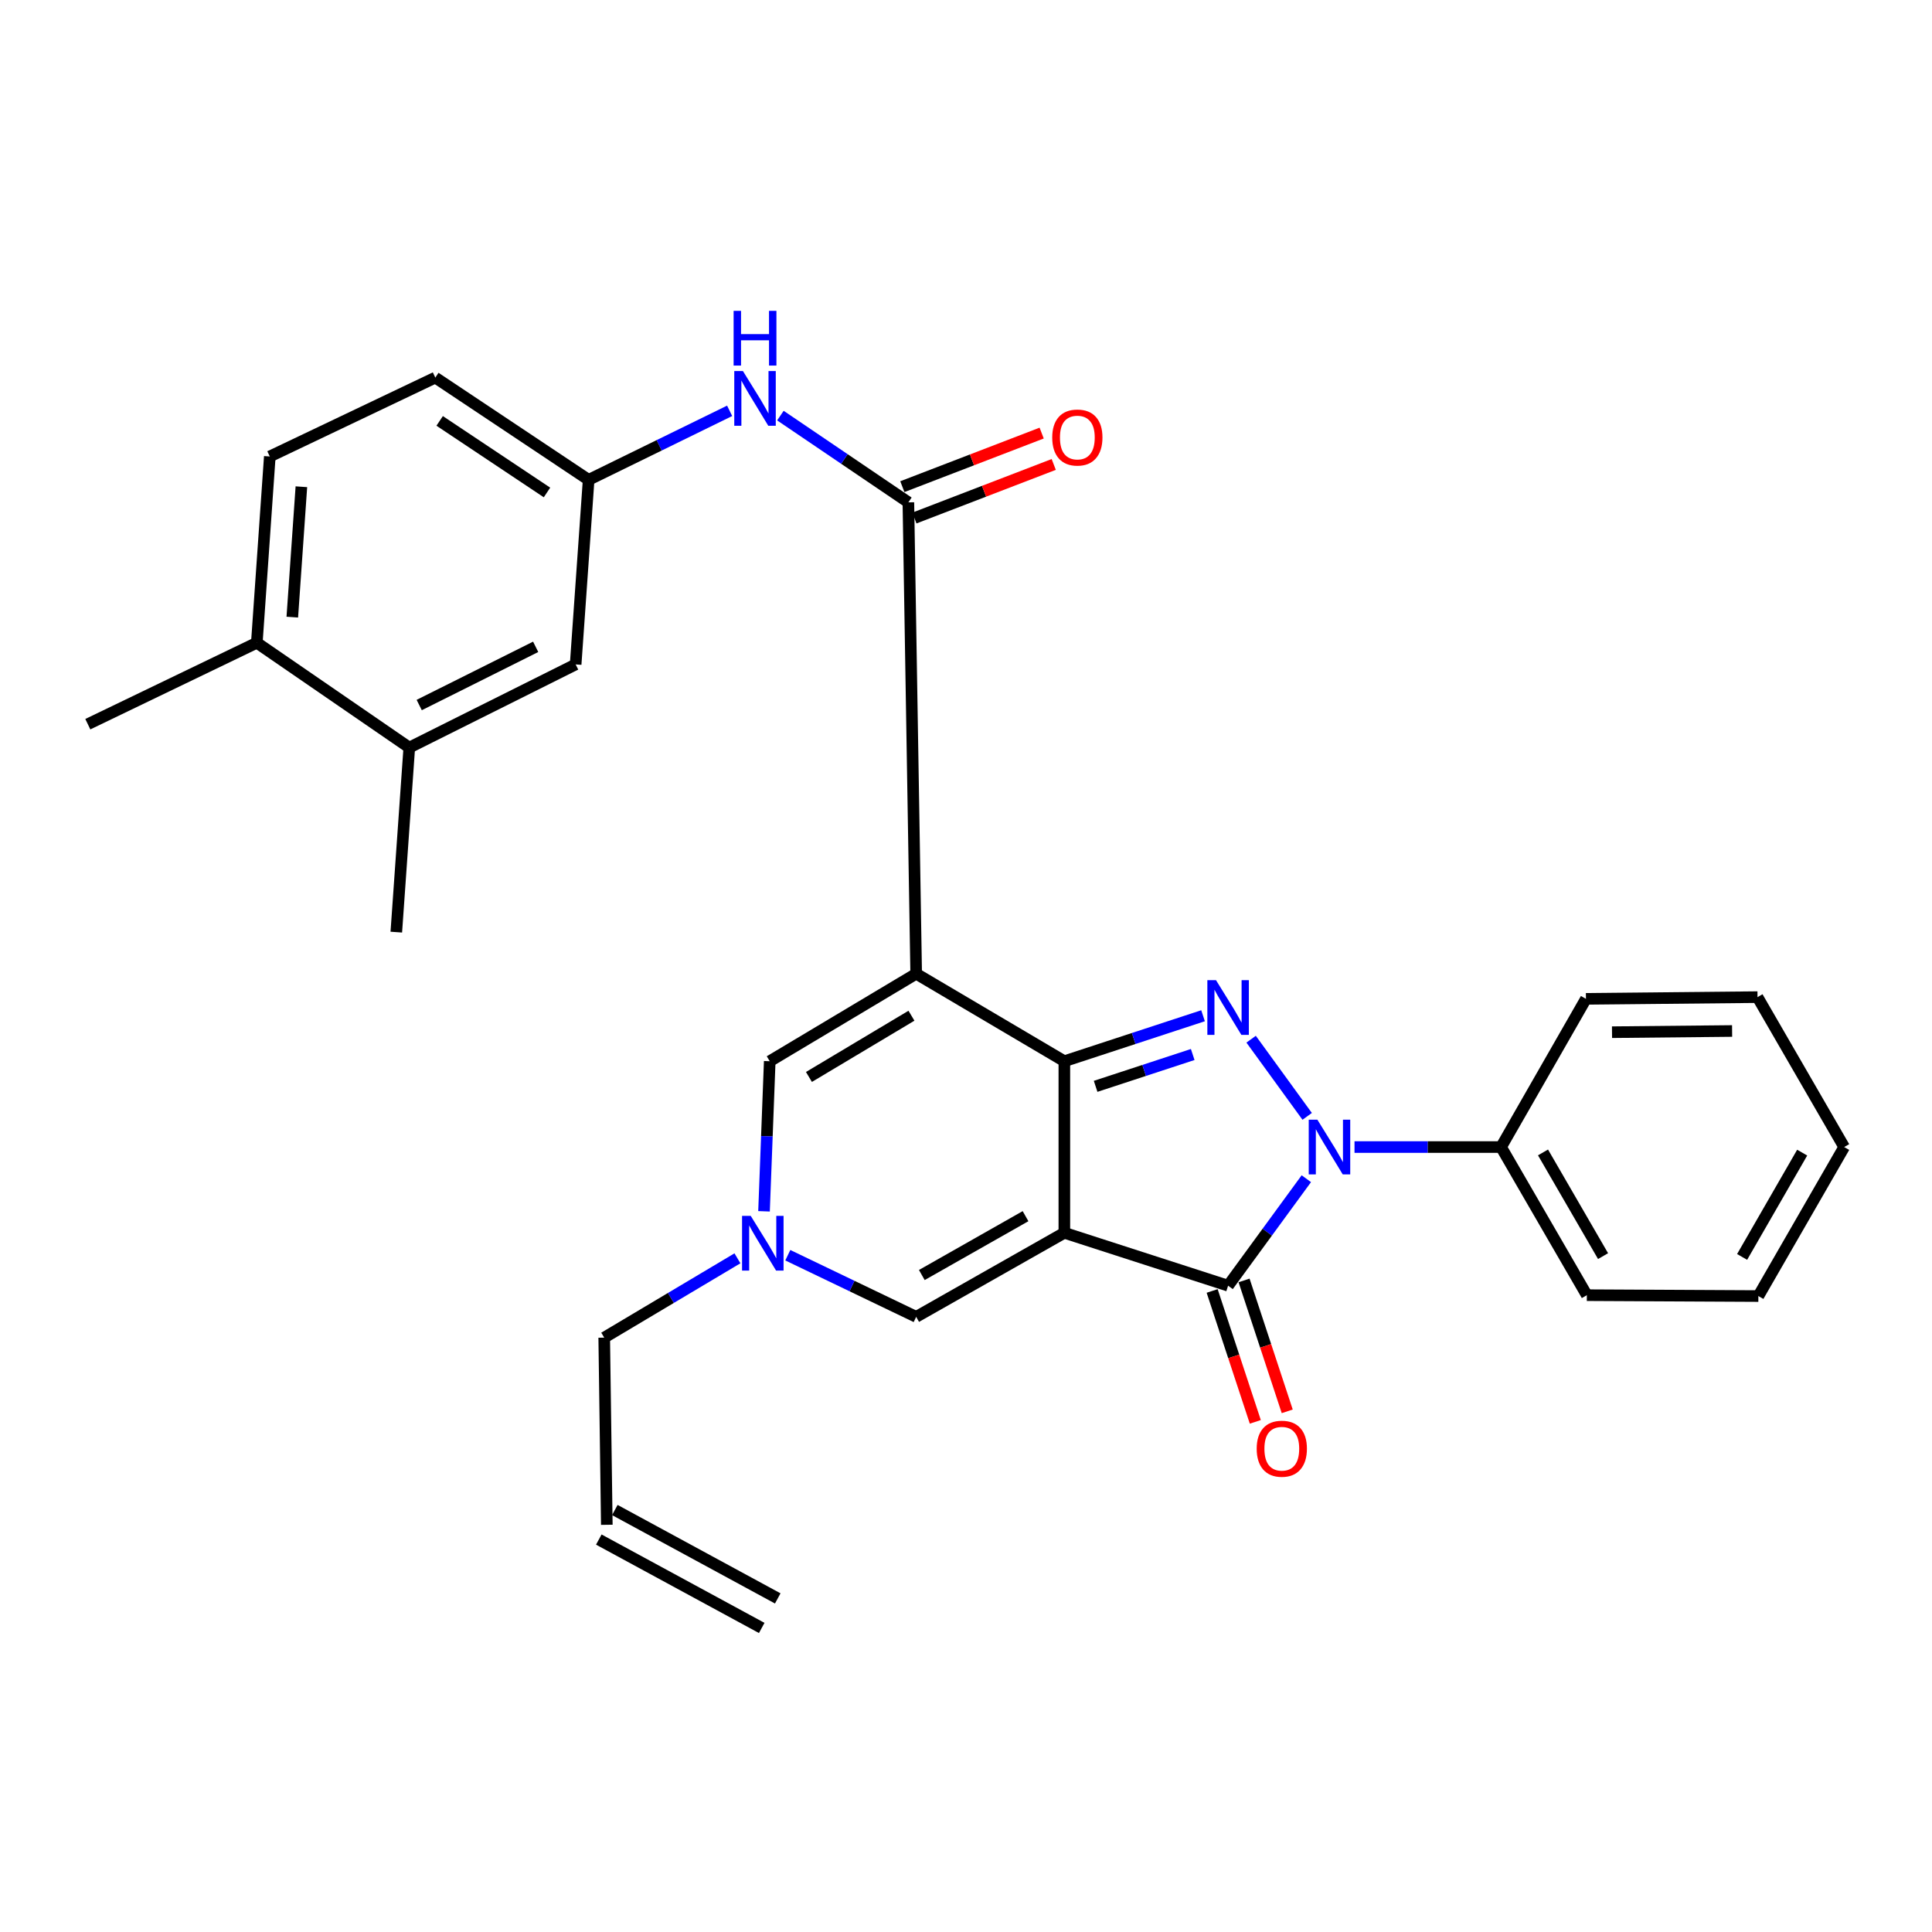 <?xml version='1.0' encoding='iso-8859-1'?>
<svg version='1.1' baseProfile='full'
              xmlns='http://www.w3.org/2000/svg'
                      xmlns:rdkit='http://www.rdkit.org/xml'
                      xmlns:xlink='http://www.w3.org/1999/xlink'
                  xml:space='preserve'
width='1000px' height='1000px' viewBox='0 0 1000 1000'>
<!-- END OF HEADER -->
<rect style='opacity:1.0;fill:#FFFFFF;stroke:none' width='1000' height='1000' x='0' y='0'> </rect>
<path class='bond-0' d='M 550.905,638.091 L 550.905,549.291' style='fill:none;fill-rule:evenodd;stroke:#000000;stroke-width:6px;stroke-linecap:butt;stroke-linejoin:miter;stroke-opacity:1' />
<path class='bond-4' d='M 550.905,638.091 L 635.665,665.472' style='fill:none;fill-rule:evenodd;stroke:#000000;stroke-width:6px;stroke-linecap:butt;stroke-linejoin:miter;stroke-opacity:1' />
<path class='bond-6' d='M 550.905,638.091 L 474.214,681.602' style='fill:none;fill-rule:evenodd;stroke:#000000;stroke-width:6px;stroke-linecap:butt;stroke-linejoin:miter;stroke-opacity:1' />
<path class='bond-6' d='M 530.816,629.487 L 477.133,659.945' style='fill:none;fill-rule:evenodd;stroke:#000000;stroke-width:6px;stroke-linecap:butt;stroke-linejoin:miter;stroke-opacity:1' />
<path class='bond-1' d='M 550.905,549.291 L 474.214,504.002' style='fill:none;fill-rule:evenodd;stroke:#000000;stroke-width:6px;stroke-linecap:butt;stroke-linejoin:miter;stroke-opacity:1' />
<path class='bond-2' d='M 550.905,549.291 L 586.8,537.52' style='fill:none;fill-rule:evenodd;stroke:#000000;stroke-width:6px;stroke-linecap:butt;stroke-linejoin:miter;stroke-opacity:1' />
<path class='bond-2' d='M 586.8,537.52 L 622.695,525.749' style='fill:none;fill-rule:evenodd;stroke:#0000FF;stroke-width:6px;stroke-linecap:butt;stroke-linejoin:miter;stroke-opacity:1' />
<path class='bond-2' d='M 567.094,562.29 L 592.221,554.05' style='fill:none;fill-rule:evenodd;stroke:#000000;stroke-width:6px;stroke-linecap:butt;stroke-linejoin:miter;stroke-opacity:1' />
<path class='bond-2' d='M 592.221,554.05 L 617.347,545.81' style='fill:none;fill-rule:evenodd;stroke:#0000FF;stroke-width:6px;stroke-linecap:butt;stroke-linejoin:miter;stroke-opacity:1' />
<path class='bond-5' d='M 474.214,504.002 L 470.174,260.014' style='fill:none;fill-rule:evenodd;stroke:#000000;stroke-width:6px;stroke-linecap:butt;stroke-linejoin:miter;stroke-opacity:1' />
<path class='bond-30' d='M 474.214,504.002 L 398.413,549.291' style='fill:none;fill-rule:evenodd;stroke:#000000;stroke-width:6px;stroke-linecap:butt;stroke-linejoin:miter;stroke-opacity:1' />
<path class='bond-30' d='M 471.767,525.729 L 418.706,557.432' style='fill:none;fill-rule:evenodd;stroke:#000000;stroke-width:6px;stroke-linecap:butt;stroke-linejoin:miter;stroke-opacity:1' />
<path class='bond-29' d='M 647.575,537.887 L 676.593,577.826' style='fill:none;fill-rule:evenodd;stroke:#0000FF;stroke-width:6px;stroke-linecap:butt;stroke-linejoin:miter;stroke-opacity:1' />
<path class='bond-3' d='M 676.157,610.093 L 655.911,637.782' style='fill:none;fill-rule:evenodd;stroke:#0000FF;stroke-width:6px;stroke-linecap:butt;stroke-linejoin:miter;stroke-opacity:1' />
<path class='bond-3' d='M 655.911,637.782 L 635.665,665.472' style='fill:none;fill-rule:evenodd;stroke:#000000;stroke-width:6px;stroke-linecap:butt;stroke-linejoin:miter;stroke-opacity:1' />
<path class='bond-10' d='M 701.095,593.711 L 739.02,593.711' style='fill:none;fill-rule:evenodd;stroke:#0000FF;stroke-width:6px;stroke-linecap:butt;stroke-linejoin:miter;stroke-opacity:1' />
<path class='bond-10' d='M 739.02,593.711 L 776.945,593.711' style='fill:none;fill-rule:evenodd;stroke:#000000;stroke-width:6px;stroke-linecap:butt;stroke-linejoin:miter;stroke-opacity:1' />
<path class='bond-11' d='M 627.404,668.196 L 638.575,702.074' style='fill:none;fill-rule:evenodd;stroke:#000000;stroke-width:6px;stroke-linecap:butt;stroke-linejoin:miter;stroke-opacity:1' />
<path class='bond-11' d='M 638.575,702.074 L 649.746,735.953' style='fill:none;fill-rule:evenodd;stroke:#FF0000;stroke-width:6px;stroke-linecap:butt;stroke-linejoin:miter;stroke-opacity:1' />
<path class='bond-11' d='M 643.926,662.748 L 655.097,696.627' style='fill:none;fill-rule:evenodd;stroke:#000000;stroke-width:6px;stroke-linecap:butt;stroke-linejoin:miter;stroke-opacity:1' />
<path class='bond-11' d='M 655.097,696.627 L 666.268,730.505' style='fill:none;fill-rule:evenodd;stroke:#FF0000;stroke-width:6px;stroke-linecap:butt;stroke-linejoin:miter;stroke-opacity:1' />
<path class='bond-9' d='M 470.174,260.014 L 437.055,237.564' style='fill:none;fill-rule:evenodd;stroke:#000000;stroke-width:6px;stroke-linecap:butt;stroke-linejoin:miter;stroke-opacity:1' />
<path class='bond-9' d='M 437.055,237.564 L 403.935,215.115' style='fill:none;fill-rule:evenodd;stroke:#0000FF;stroke-width:6px;stroke-linecap:butt;stroke-linejoin:miter;stroke-opacity:1' />
<path class='bond-14' d='M 473.297,268.133 L 509.354,254.266' style='fill:none;fill-rule:evenodd;stroke:#000000;stroke-width:6px;stroke-linecap:butt;stroke-linejoin:miter;stroke-opacity:1' />
<path class='bond-14' d='M 509.354,254.266 L 545.411,240.399' style='fill:none;fill-rule:evenodd;stroke:#FF0000;stroke-width:6px;stroke-linecap:butt;stroke-linejoin:miter;stroke-opacity:1' />
<path class='bond-14' d='M 467.052,251.895 L 503.109,238.029' style='fill:none;fill-rule:evenodd;stroke:#000000;stroke-width:6px;stroke-linecap:butt;stroke-linejoin:miter;stroke-opacity:1' />
<path class='bond-14' d='M 503.109,238.029 L 539.166,224.162' style='fill:none;fill-rule:evenodd;stroke:#FF0000;stroke-width:6px;stroke-linecap:butt;stroke-linejoin:miter;stroke-opacity:1' />
<path class='bond-8' d='M 474.214,681.602 L 440.992,665.65' style='fill:none;fill-rule:evenodd;stroke:#000000;stroke-width:6px;stroke-linecap:butt;stroke-linejoin:miter;stroke-opacity:1' />
<path class='bond-8' d='M 440.992,665.65 L 407.769,649.698' style='fill:none;fill-rule:evenodd;stroke:#0000FF;stroke-width:6px;stroke-linecap:butt;stroke-linejoin:miter;stroke-opacity:1' />
<path class='bond-7' d='M 398.413,549.291 L 396.935,588.129' style='fill:none;fill-rule:evenodd;stroke:#000000;stroke-width:6px;stroke-linecap:butt;stroke-linejoin:miter;stroke-opacity:1' />
<path class='bond-7' d='M 396.935,588.129 L 395.456,626.968' style='fill:none;fill-rule:evenodd;stroke:#0000FF;stroke-width:6px;stroke-linecap:butt;stroke-linejoin:miter;stroke-opacity:1' />
<path class='bond-20' d='M 381.699,651.301 L 347.222,671.83' style='fill:none;fill-rule:evenodd;stroke:#0000FF;stroke-width:6px;stroke-linecap:butt;stroke-linejoin:miter;stroke-opacity:1' />
<path class='bond-20' d='M 347.222,671.83 L 312.744,692.359' style='fill:none;fill-rule:evenodd;stroke:#000000;stroke-width:6px;stroke-linecap:butt;stroke-linejoin:miter;stroke-opacity:1' />
<path class='bond-13' d='M 377.66,212.641 L 341.167,230.504' style='fill:none;fill-rule:evenodd;stroke:#0000FF;stroke-width:6px;stroke-linecap:butt;stroke-linejoin:miter;stroke-opacity:1' />
<path class='bond-13' d='M 341.167,230.504 L 304.674,248.368' style='fill:none;fill-rule:evenodd;stroke:#000000;stroke-width:6px;stroke-linecap:butt;stroke-linejoin:miter;stroke-opacity:1' />
<path class='bond-23' d='M 776.945,593.711 L 821.345,670.382' style='fill:none;fill-rule:evenodd;stroke:#000000;stroke-width:6px;stroke-linecap:butt;stroke-linejoin:miter;stroke-opacity:1' />
<path class='bond-23' d='M 798.66,596.493 L 829.74,650.163' style='fill:none;fill-rule:evenodd;stroke:#000000;stroke-width:6px;stroke-linecap:butt;stroke-linejoin:miter;stroke-opacity:1' />
<path class='bond-24' d='M 776.945,593.711 L 820.881,517.001' style='fill:none;fill-rule:evenodd;stroke:#000000;stroke-width:6px;stroke-linecap:butt;stroke-linejoin:miter;stroke-opacity:1' />
<path class='bond-12' d='M 211.844,386.942 L 297.957,343.904' style='fill:none;fill-rule:evenodd;stroke:#000000;stroke-width:6px;stroke-linecap:butt;stroke-linejoin:miter;stroke-opacity:1' />
<path class='bond-12' d='M 216.984,364.925 L 277.263,334.799' style='fill:none;fill-rule:evenodd;stroke:#000000;stroke-width:6px;stroke-linecap:butt;stroke-linejoin:miter;stroke-opacity:1' />
<path class='bond-22' d='M 211.844,386.942 L 205.127,482.469' style='fill:none;fill-rule:evenodd;stroke:#000000;stroke-width:6px;stroke-linecap:butt;stroke-linejoin:miter;stroke-opacity:1' />
<path class='bond-32' d='M 211.844,386.942 L 132.931,332.684' style='fill:none;fill-rule:evenodd;stroke:#000000;stroke-width:6px;stroke-linecap:butt;stroke-linejoin:miter;stroke-opacity:1' />
<path class='bond-15' d='M 304.674,248.368 L 297.957,343.904' style='fill:none;fill-rule:evenodd;stroke:#000000;stroke-width:6px;stroke-linecap:butt;stroke-linejoin:miter;stroke-opacity:1' />
<path class='bond-21' d='M 304.674,248.368 L 225.317,195.443' style='fill:none;fill-rule:evenodd;stroke:#000000;stroke-width:6px;stroke-linecap:butt;stroke-linejoin:miter;stroke-opacity:1' />
<path class='bond-21' d='M 283.118,254.902 L 227.568,217.855' style='fill:none;fill-rule:evenodd;stroke:#000000;stroke-width:6px;stroke-linecap:butt;stroke-linejoin:miter;stroke-opacity:1' />
<path class='bond-16' d='M 132.931,332.684 L 139.648,236.267' style='fill:none;fill-rule:evenodd;stroke:#000000;stroke-width:6px;stroke-linecap:butt;stroke-linejoin:miter;stroke-opacity:1' />
<path class='bond-16' d='M 151.293,319.43 L 155.995,251.939' style='fill:none;fill-rule:evenodd;stroke:#000000;stroke-width:6px;stroke-linecap:butt;stroke-linejoin:miter;stroke-opacity:1' />
<path class='bond-25' d='M 132.931,332.684 L 45.455,374.841' style='fill:none;fill-rule:evenodd;stroke:#000000;stroke-width:6px;stroke-linecap:butt;stroke-linejoin:miter;stroke-opacity:1' />
<path class='bond-17' d='M 314.088,789.23 L 312.744,692.359' style='fill:none;fill-rule:evenodd;stroke:#000000;stroke-width:6px;stroke-linecap:butt;stroke-linejoin:miter;stroke-opacity:1' />
<path class='bond-19' d='M 309.94,796.875 L 394.265,842.628' style='fill:none;fill-rule:evenodd;stroke:#000000;stroke-width:6px;stroke-linecap:butt;stroke-linejoin:miter;stroke-opacity:1' />
<path class='bond-19' d='M 318.236,781.584 L 402.561,827.337' style='fill:none;fill-rule:evenodd;stroke:#000000;stroke-width:6px;stroke-linecap:butt;stroke-linejoin:miter;stroke-opacity:1' />
<path class='bond-18' d='M 139.648,236.267 L 225.317,195.443' style='fill:none;fill-rule:evenodd;stroke:#000000;stroke-width:6px;stroke-linecap:butt;stroke-linejoin:miter;stroke-opacity:1' />
<path class='bond-26' d='M 821.345,670.382 L 910.126,670.836' style='fill:none;fill-rule:evenodd;stroke:#000000;stroke-width:6px;stroke-linecap:butt;stroke-linejoin:miter;stroke-opacity:1' />
<path class='bond-27' d='M 820.881,517.001 L 909.681,516.112' style='fill:none;fill-rule:evenodd;stroke:#000000;stroke-width:6px;stroke-linecap:butt;stroke-linejoin:miter;stroke-opacity:1' />
<path class='bond-27' d='M 834.375,534.263 L 896.536,533.641' style='fill:none;fill-rule:evenodd;stroke:#000000;stroke-width:6px;stroke-linecap:butt;stroke-linejoin:miter;stroke-opacity:1' />
<path class='bond-31' d='M 910.126,670.836 L 954.545,593.711' style='fill:none;fill-rule:evenodd;stroke:#000000;stroke-width:6px;stroke-linecap:butt;stroke-linejoin:miter;stroke-opacity:1' />
<path class='bond-31' d='M 901.714,650.585 L 932.807,596.597' style='fill:none;fill-rule:evenodd;stroke:#000000;stroke-width:6px;stroke-linecap:butt;stroke-linejoin:miter;stroke-opacity:1' />
<path class='bond-28' d='M 909.681,516.112 L 954.545,593.711' style='fill:none;fill-rule:evenodd;stroke:#000000;stroke-width:6px;stroke-linecap:butt;stroke-linejoin:miter;stroke-opacity:1' />
<path  class='atom-3' d='M 629.405 507.335
L 638.685 522.335
Q 639.605 523.815, 641.085 526.495
Q 642.565 529.175, 642.645 529.335
L 642.645 507.335
L 646.405 507.335
L 646.405 535.655
L 642.525 535.655
L 632.565 519.255
Q 631.405 517.335, 630.165 515.135
Q 628.965 512.935, 628.605 512.255
L 628.605 535.655
L 624.925 535.655
L 624.925 507.335
L 629.405 507.335
' fill='#0000FF'/>
<path  class='atom-4' d='M 681.875 579.551
L 691.155 594.551
Q 692.075 596.031, 693.555 598.711
Q 695.035 601.391, 695.115 601.551
L 695.115 579.551
L 698.875 579.551
L 698.875 607.871
L 694.995 607.871
L 685.035 591.471
Q 683.875 589.551, 682.635 587.351
Q 681.435 585.151, 681.075 584.471
L 681.075 607.871
L 677.395 607.871
L 677.395 579.551
L 681.875 579.551
' fill='#0000FF'/>
<path  class='atom-9' d='M 388.568 629.324
L 397.848 644.324
Q 398.768 645.804, 400.248 648.484
Q 401.728 651.164, 401.808 651.324
L 401.808 629.324
L 405.568 629.324
L 405.568 657.644
L 401.688 657.644
L 391.728 641.244
Q 390.568 639.324, 389.328 637.124
Q 388.128 634.924, 387.768 634.244
L 387.768 657.644
L 384.088 657.644
L 384.088 629.324
L 388.568 629.324
' fill='#0000FF'/>
<path  class='atom-10' d='M 384.537 192.05
L 393.817 207.05
Q 394.737 208.53, 396.217 211.21
Q 397.697 213.89, 397.777 214.05
L 397.777 192.05
L 401.537 192.05
L 401.537 220.37
L 397.657 220.37
L 387.697 203.97
Q 386.537 202.05, 385.297 199.85
Q 384.097 197.65, 383.737 196.97
L 383.737 220.37
L 380.057 220.37
L 380.057 192.05
L 384.537 192.05
' fill='#0000FF'/>
<path  class='atom-10' d='M 379.717 160.898
L 383.557 160.898
L 383.557 172.938
L 398.037 172.938
L 398.037 160.898
L 401.877 160.898
L 401.877 189.218
L 398.037 189.218
L 398.037 176.138
L 383.557 176.138
L 383.557 189.218
L 379.717 189.218
L 379.717 160.898
' fill='#0000FF'/>
<path  class='atom-12' d='M 650.461 749.848
Q 650.461 743.048, 653.821 739.248
Q 657.181 735.448, 663.461 735.448
Q 669.741 735.448, 673.101 739.248
Q 676.461 743.048, 676.461 749.848
Q 676.461 756.728, 673.061 760.648
Q 669.661 764.528, 663.461 764.528
Q 657.221 764.528, 653.821 760.648
Q 650.461 756.768, 650.461 749.848
M 663.461 761.328
Q 667.781 761.328, 670.101 758.448
Q 672.461 755.528, 672.461 749.848
Q 672.461 744.288, 670.101 741.488
Q 667.781 738.648, 663.461 738.648
Q 659.141 738.648, 656.781 741.448
Q 654.461 744.248, 654.461 749.848
Q 654.461 755.568, 656.781 758.448
Q 659.141 761.328, 663.461 761.328
' fill='#FF0000'/>
<path  class='atom-15' d='M 544.631 226.46
Q 544.631 219.66, 547.991 215.86
Q 551.351 212.06, 557.631 212.06
Q 563.911 212.06, 567.271 215.86
Q 570.631 219.66, 570.631 226.46
Q 570.631 233.34, 567.231 237.26
Q 563.831 241.14, 557.631 241.14
Q 551.391 241.14, 547.991 237.26
Q 544.631 233.38, 544.631 226.46
M 557.631 237.94
Q 561.951 237.94, 564.271 235.06
Q 566.631 232.14, 566.631 226.46
Q 566.631 220.9, 564.271 218.1
Q 561.951 215.26, 557.631 215.26
Q 553.311 215.26, 550.951 218.06
Q 548.631 220.86, 548.631 226.46
Q 548.631 232.18, 550.951 235.06
Q 553.311 237.94, 557.631 237.94
' fill='#FF0000'/>
</svg>
